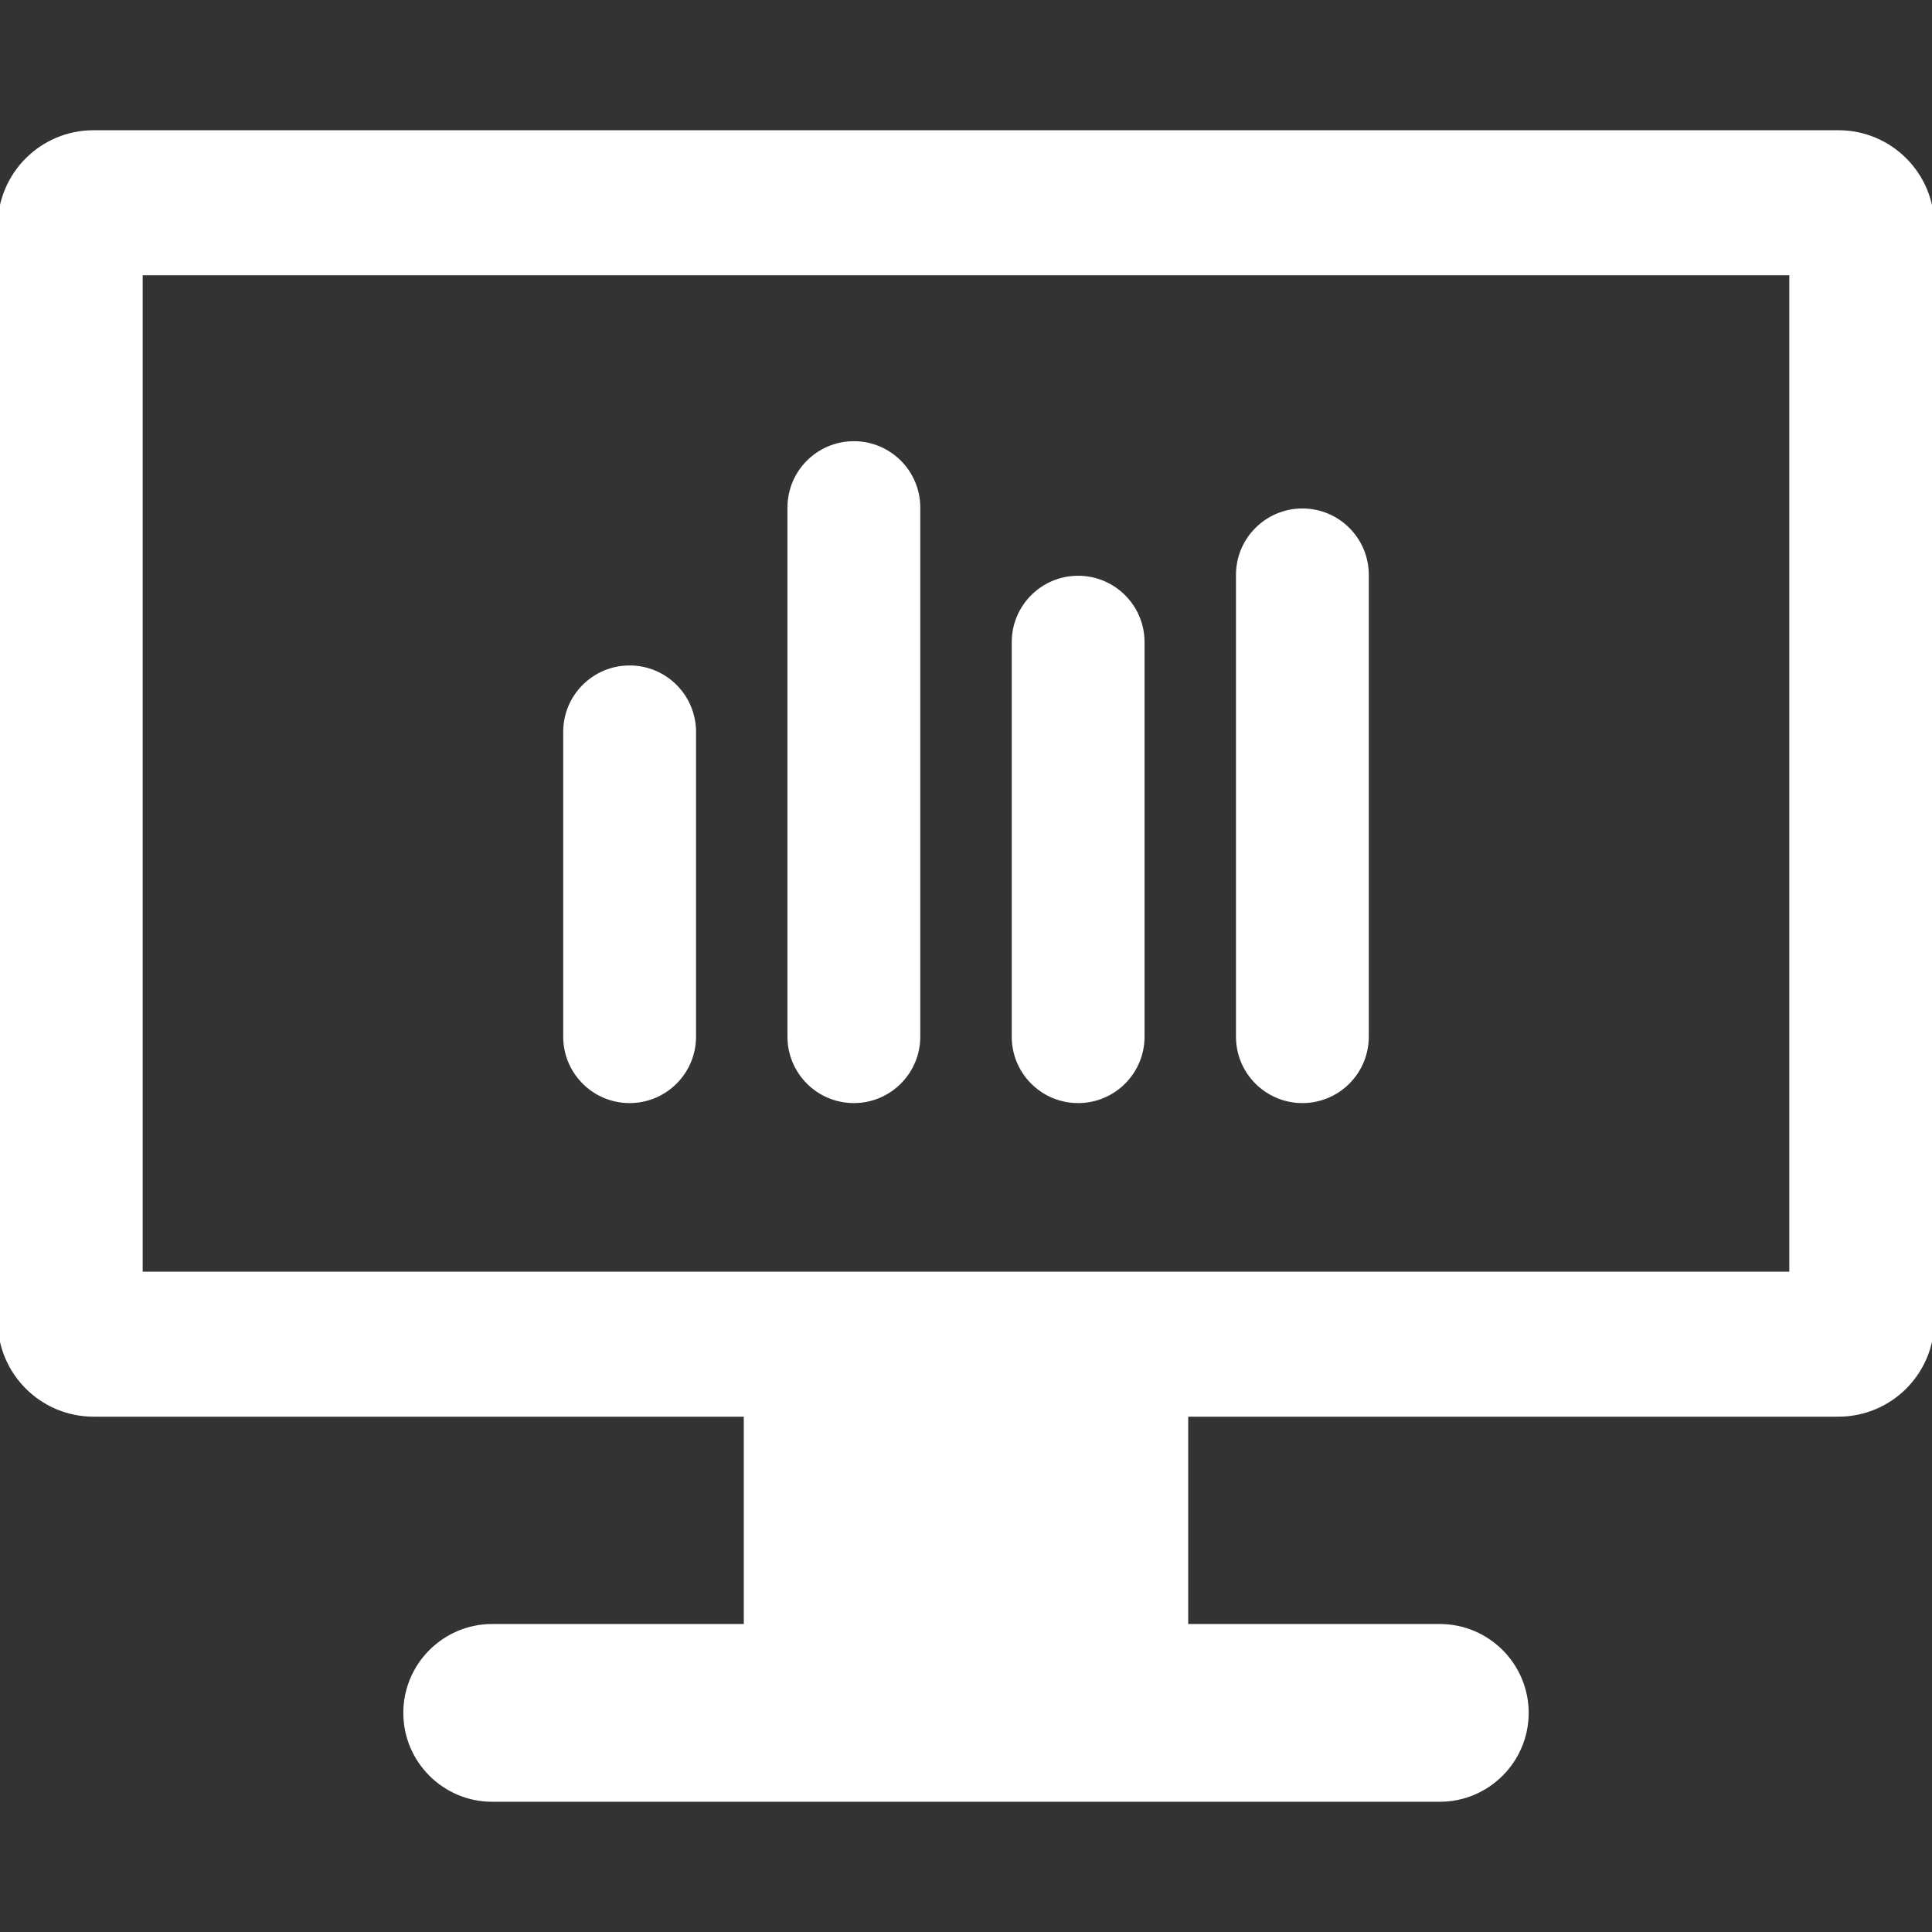 <svg xmlns="http://www.w3.org/2000/svg" xmlns:xlink="http://www.w3.org/1999/xlink" fill="#ffffff" id="Capa_1" width="800px" height="800px" viewBox="0 0 412.998 412.998" xml:space="preserve" stroke="#ffffff"><rect x="0" y="0" width="412.998" height="412.998" fill="#333333" stroke="none"/><g id="SVGRepo_bgCarrier" stroke-width="0"></g><g id="SVGRepo_tracerCarrier" stroke-linecap="round" stroke-linejoin="round"></g><g id="SVGRepo_iconCarrier"> <g> <g> <g> <path d="M392.998,28.339H20c-11.046,0-20,8.954-20,20v234c0,11.046,8.954,20,20,20h139.499v45.32h-54.283 c-10.201,0-18.5,8.299-18.5,18.5s8.299,18.5,18.5,18.5h202.566c10.201,0,18.5-8.299,18.5-18.5s-8.299-18.5-18.5-18.5h-54.283 v-45.32h139.499c11.046,0,20-8.954,20-20v-234C412.998,37.293,404.044,28.339,392.998,28.339z M382.998,272.339H30v-214h352.998 V272.339z"></path> <path d="M134.589,235.304c7.563,0,13.701-6.136,13.701-13.699v-65.156c0-7.564-6.139-13.697-13.701-13.697 c-7.564,0-13.695,6.133-13.695,13.697v65.155C120.894,229.168,127.024,235.304,134.589,235.304z"></path> <path d="M182.53,235.304c7.564,0,13.695-6.136,13.695-13.699V108.506c0-7.564-6.131-13.695-13.695-13.695 c-7.566,0-13.699,6.131-13.699,13.695v113.099C168.831,229.168,174.964,235.304,182.53,235.304z"></path> <path d="M230.468,235.304c7.566,0,13.699-6.136,13.699-13.699v-84.333c0-7.564-6.133-13.695-13.699-13.695 c-7.562,0-13.693,6.131-13.693,13.695v84.333C216.771,229.168,222.902,235.304,230.468,235.304z"></path> <path d="M278.411,235.304c7.562,0,13.692-6.136,13.692-13.699v-98.714c0-7.564-6.132-13.697-13.692-13.697 c-7.564,0-13.701,6.133-13.701,13.697v98.714C264.71,229.168,270.847,235.304,278.411,235.304z"></path> </g> </g> </g> </g></svg>